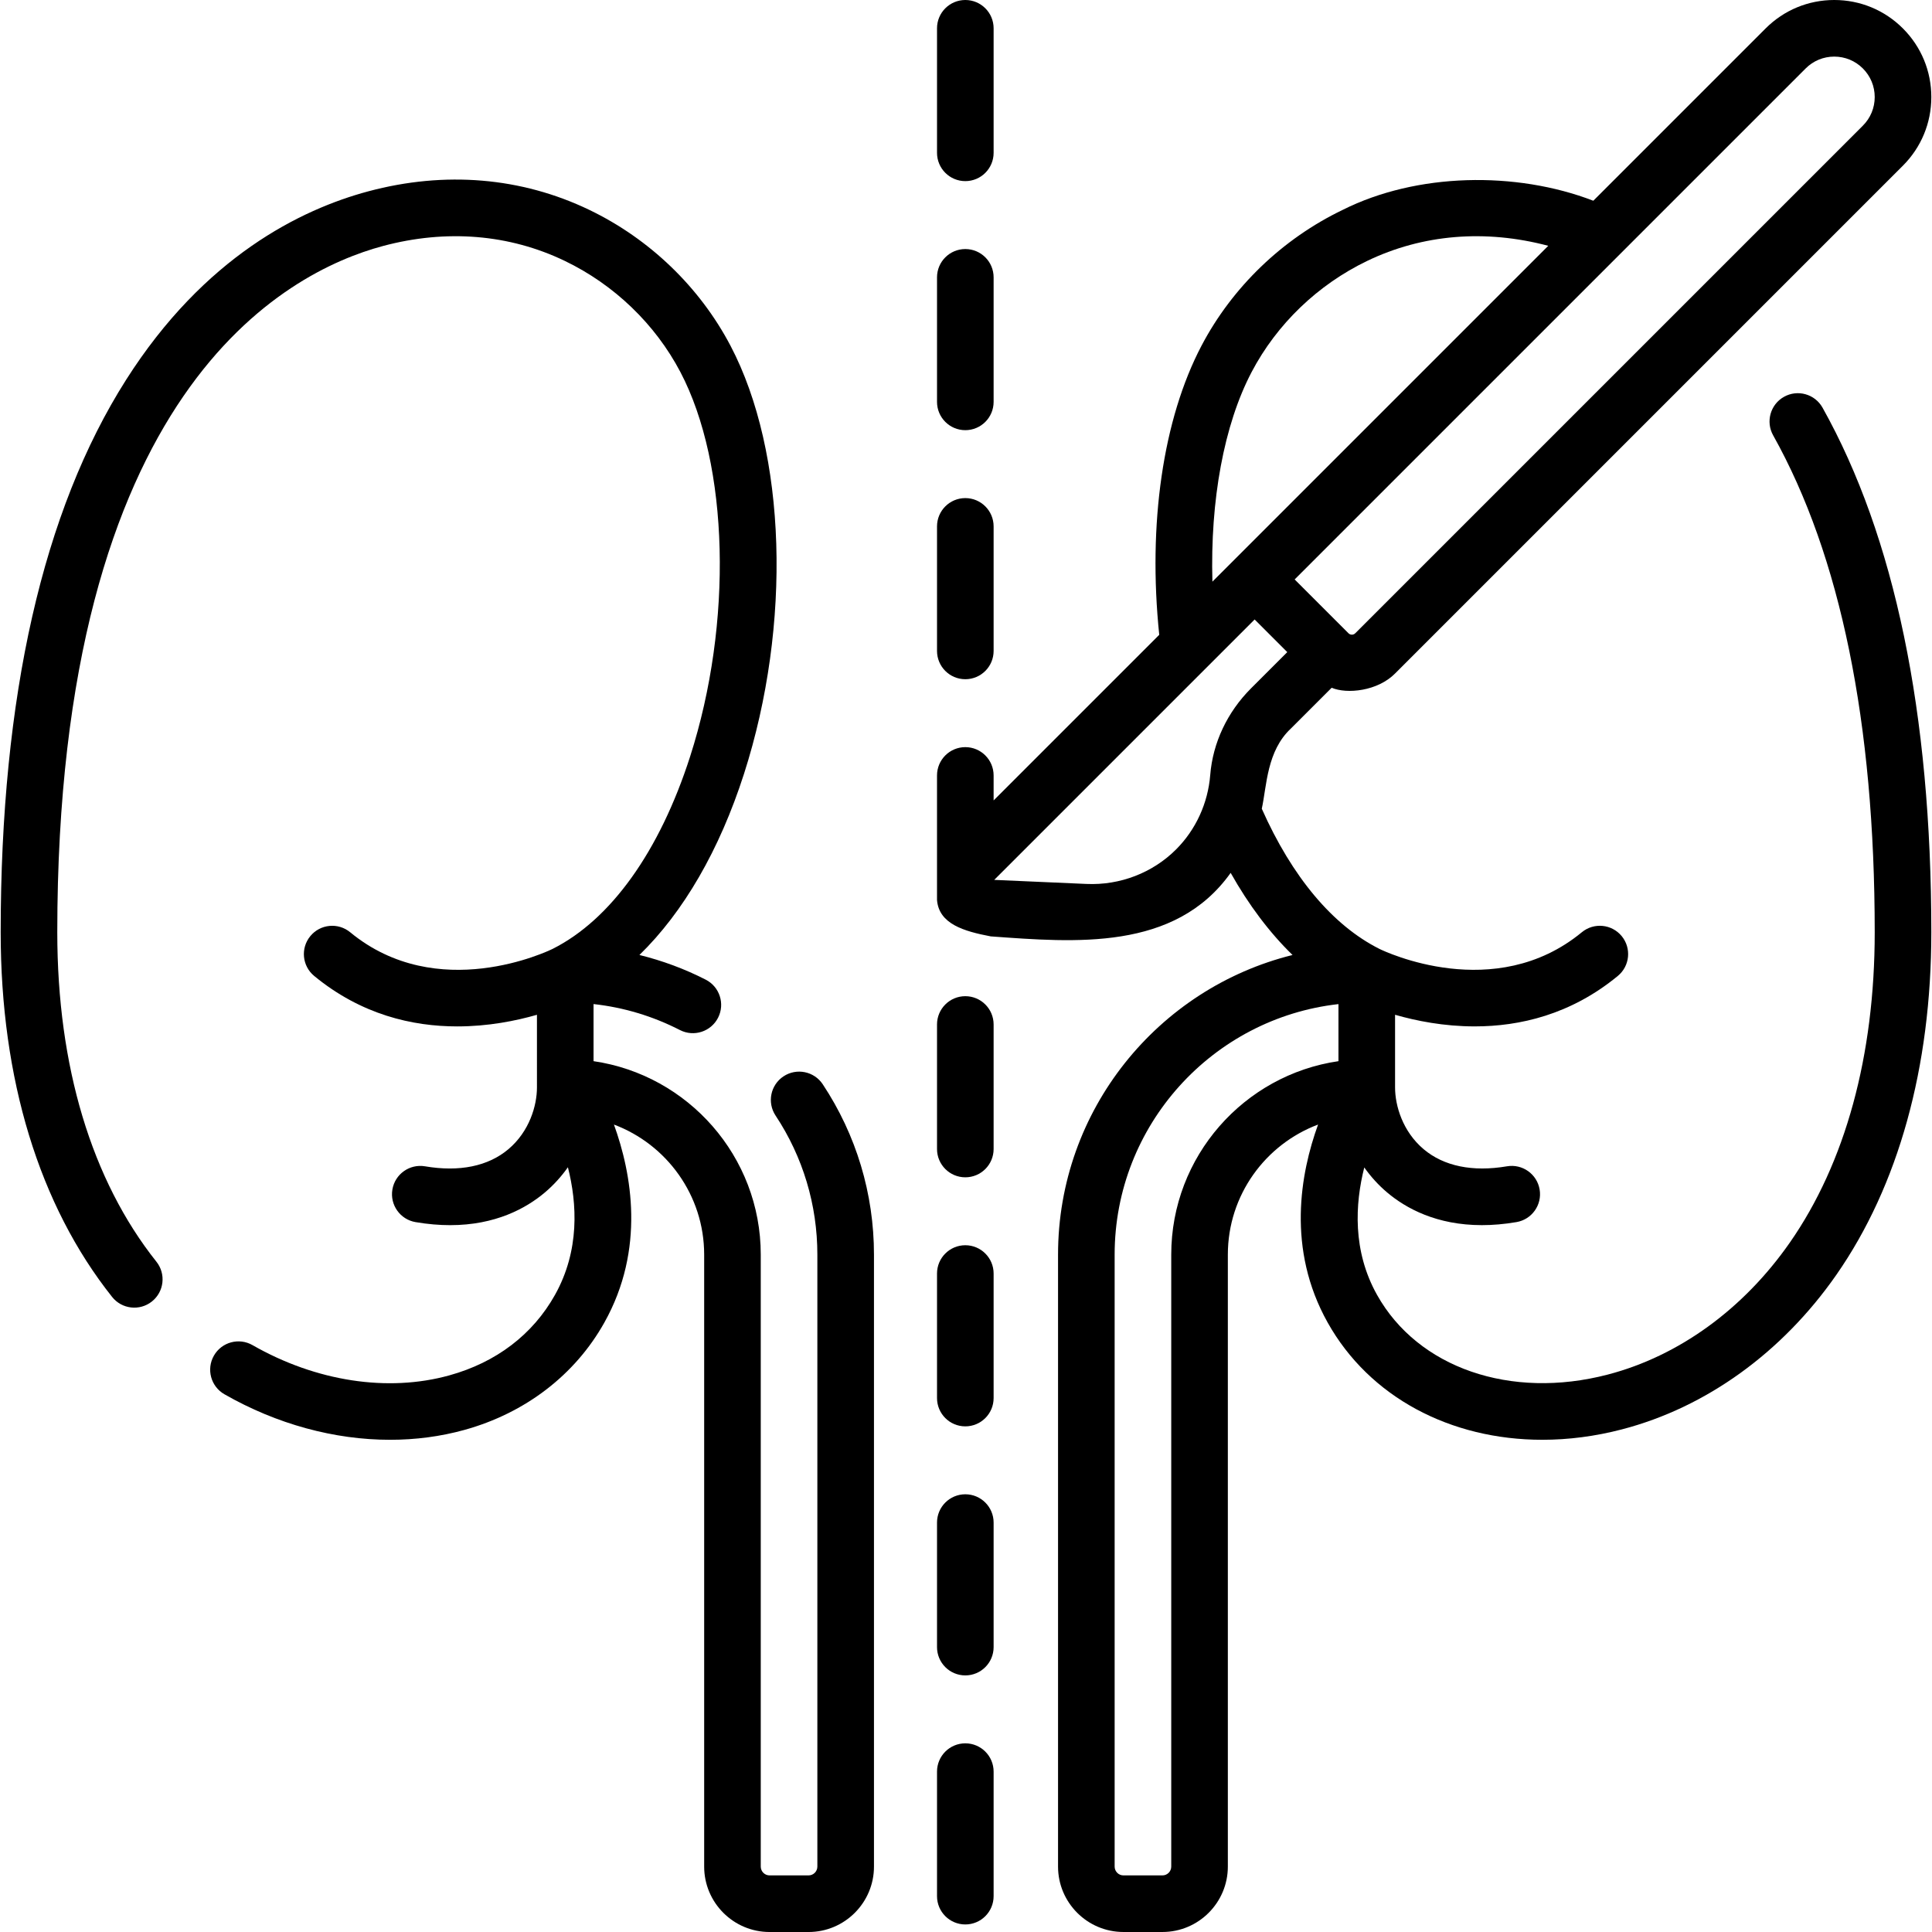<svg xmlns="http://www.w3.org/2000/svg" id="Capa_1" height="512" viewBox="0 0 512 512" width="512"><g><path d="m207.641 285.239c-3.452 2.288-4.396 6.942-2.108 10.396 7.246 10.934 11.076 23.679 11.076 36.857v162.175c0 1.286-1.047 2.333-2.333 2.333h-10.334c-1.286 0-2.333-1.047-2.333-2.333v-162.175c0-26.024-19.284-47.627-44.313-51.272v-15.132c7.997.883 15.674 3.189 22.9 6.89 3.688 1.889 8.206.43 10.094-3.258 1.888-3.687.429-8.206-3.258-10.094-5.57-2.852-11.484-5.043-17.578-6.546 11.656-11.35 21.219-27.792 27.713-48.004 12.715-39.571 11.277-85.163-3.575-113.45-8.158-15.538-21.447-28.324-37.418-36.005-17.998-8.654-38.247-10.356-58.559-4.92-17.844 4.774-43.468 17.321-64.215 49.977-22.043 34.695-33.22 83.944-33.22 146.379 0 38.933 10.213 72.354 29.534 96.65 2.576 3.241 7.295 3.78 10.538 1.202 3.242-2.578 3.78-7.296 1.202-10.538-17.188-21.615-26.274-51.808-26.274-87.314 0-143.298 60.36-174.921 86.312-181.865 16.801-4.495 33.46-3.129 48.181 3.948 13.087 6.293 23.968 16.755 30.638 29.459 12.899 24.565 13.958 66.464 2.575 101.889-8.067 25.107-21 43.206-36.421 50.97 0 0 0 0-.001 0-1.235.606-30.531 14.664-53.666-4.402-3.194-2.633-7.921-2.18-10.558 1.019-2.634 3.196-2.179 7.923 1.019 10.558 12.472 10.278 26.062 13.375 37.923 13.375 8.174 0 15.523-1.472 21.113-3.08l.001 19.252c0 4.824-1.989 11.658-7.571 16.371-5.348 4.515-12.985 6.082-22.086 4.532-4.079-.691-7.958 2.052-8.652 6.135-.695 4.083 2.052 7.957 6.135 8.652 3.279.559 6.33.807 9.165.807 12.014 0 20.132-4.458 25.114-8.664 2.316-1.955 4.354-4.213 6.098-6.679 2.447 9.637 3.16 22.063-3.429 33.83-5.881 10.502-15.562 17.875-27.997 21.321-16.327 4.529-35.335 1.604-52.154-8.015-3.597-2.058-8.178-.81-10.234 2.787-2.056 3.596-.809 8.178 2.787 10.234 13.901 7.95 29.174 12.067 43.9 12.067 6.745 0 13.376-.864 19.708-2.619 16.144-4.475 29.312-14.578 37.078-28.447 10.923-19.504 7.22-39.574 2.54-52.474 13.953 5.239 23.912 18.714 23.912 34.474v162.175c0 9.558 7.775 17.333 17.333 17.333h10.334c9.558 0 17.333-7.775 17.333-17.333v-162.175c0-16.135-4.693-31.746-13.572-45.145-2.289-3.451-6.942-4.395-10.397-2.108z"></path><path d="m472.782 105.156c-3.614 2.023-4.904 6.594-2.882 10.208 17.862 31.91 26.919 76.218 26.919 131.692 0 32.688-7.778 61.125-22.494 82.238-12.303 17.65-29.437 30.074-48.247 34.981-25.74 6.718-50.312-1.769-61.146-21.115-6.542-11.682-5.825-24.112-3.387-33.771 1.735 2.443 3.759 4.682 6.057 6.622 4.983 4.206 13.099 8.664 25.114 8.664 2.834 0 5.887-.248 9.165-.807 4.083-.695 6.83-4.569 6.135-8.652s-4.568-6.826-8.652-6.135c-9.101 1.549-16.737-.019-22.086-4.532-5.582-4.713-7.571-11.547-7.571-16.371v-19.251c5.589 1.608 12.938 3.079 21.112 3.079 11.859 0 25.453-3.099 37.923-13.375 3.197-2.635 3.652-7.361 1.019-10.558-2.636-3.197-7.363-3.65-10.558-1.019-23.07 19.014-52.265 5.09-53.649 4.411-12.389-6.231-23.126-19.054-31.167-37.139 1.33-6.106 1.309-15.32 7.757-21.301l10.76-10.76c4.027 1.709 12.179.934 16.863-3.837l134.519-134.52c4.858-4.857 7.534-11.317 7.534-18.188s-2.676-13.33-7.533-18.188c-4.86-4.856-11.32-7.532-18.19-7.532s-13.329 2.676-18.188 7.533l-45.665 45.665c-20.57-7.91-46.816-7.411-66.418 2.423-15.972 7.681-29.261 20.467-37.419 36.005-10.22 19.465-14.237 47.22-11.197 76.606l-43.892 43.892v-6.624c0-4.143-3.357-7.5-7.5-7.5s-7.5 3.357-7.5 7.5v33c.51 6.385 7.139 8.295 14.248 9.654 22.258 1.602 48.788 3.946 63.571-16.836 4.815 8.555 10.319 15.857 16.398 21.766-35.641 8.832-62.144 41.076-62.144 79.407v162.175c0 9.558 7.776 17.333 17.334 17.333h10.333c9.558 0 17.333-7.775 17.333-17.333v-162.174c0-15.761 9.959-29.235 23.912-34.474-4.68 12.899-8.383 32.969 2.54 52.472 11.085 19.796 32.578 31.071 56.889 31.069 6.876 0 13.98-.902 21.133-2.769 22.264-5.81 42.423-20.341 56.766-40.919 16.479-23.642 25.188-55.045 25.188-90.815 0-58.07-9.699-104.843-28.829-139.019-2.024-3.614-6.596-4.901-10.208-2.881zm5.735-87.016c2.024-2.024 4.717-3.14 7.58-3.14 2.864 0 5.557 1.115 7.581 3.141 2.025 2.024 3.141 4.717 3.141 7.581 0 2.863-1.115 5.556-3.141 7.58l-134.52 134.52c-.496.496-1.303.496-1.799 0h-.001l-14.262-14.263zm-146.828 80.459c6.67-12.704 17.551-23.166 30.638-29.459 14.66-7.05 31.243-8.429 47.975-3.999l-89.003 89.004c-.601-21.543 3.051-41.569 10.39-55.546zm-43.779 135.654-24.431-1.075 69.011-69.011 8.65 8.649-9.604 9.603c-6.293 6.294-10.133 14.445-10.812 22.952-.599 7.49-3.816 14.503-9.06 19.746-6.197 6.195-14.859 9.538-23.754 9.136zm22.481 98.239v162.175c0 1.286-1.047 2.333-2.333 2.333h-10.333c-1.287 0-2.334-1.047-2.334-2.333v-162.175c0-34.307 25.989-62.657 59.314-66.396v15.123c-25.03 3.644-44.314 25.249-44.314 51.273z"></path><path d="m255.819 48c4.143 0 7.5-3.357 7.5-7.5v-33c0-4.143-3.357-7.5-7.5-7.5s-7.5 3.357-7.5 7.5v33c0 4.143 3.357 7.5 7.5 7.5z"></path><path d="m255.819 180c4.143 0 7.5-3.357 7.5-7.5v-33c0-4.143-3.357-7.5-7.5-7.5s-7.5 3.357-7.5 7.5v33c0 4.143 3.357 7.5 7.5 7.5z"></path><path d="m255.819 114c4.143 0 7.5-3.357 7.5-7.5v-33c0-4.143-3.357-7.5-7.5-7.5s-7.5 3.357-7.5 7.5v33c0 4.143 3.357 7.5 7.5 7.5z"></path><path d="m255.819 462c-4.143 0-7.5 3.357-7.5 7.5v33c0 4.143 3.357 7.5 7.5 7.5s7.5-3.357 7.5-7.5v-33c0-4.143-3.358-7.5-7.5-7.5z"></path><path d="m255.819 330c-4.143 0-7.5 3.357-7.5 7.5v33c0 4.143 3.357 7.5 7.5 7.5s7.5-3.357 7.5-7.5v-33c0-4.143-3.358-7.5-7.5-7.5z"></path><path d="m255.819 396c-4.143 0-7.5 3.357-7.5 7.5v33c0 4.143 3.357 7.5 7.5 7.5s7.5-3.357 7.5-7.5v-33c0-4.143-3.358-7.5-7.5-7.5z"></path><path d="m255.819 264c-4.143 0-7.5 3.357-7.5 7.5v33c0 4.143 3.357 7.5 7.5 7.5s7.5-3.357 7.5-7.5v-33c0-4.143-3.358-7.5-7.5-7.5z"></path></g></svg>